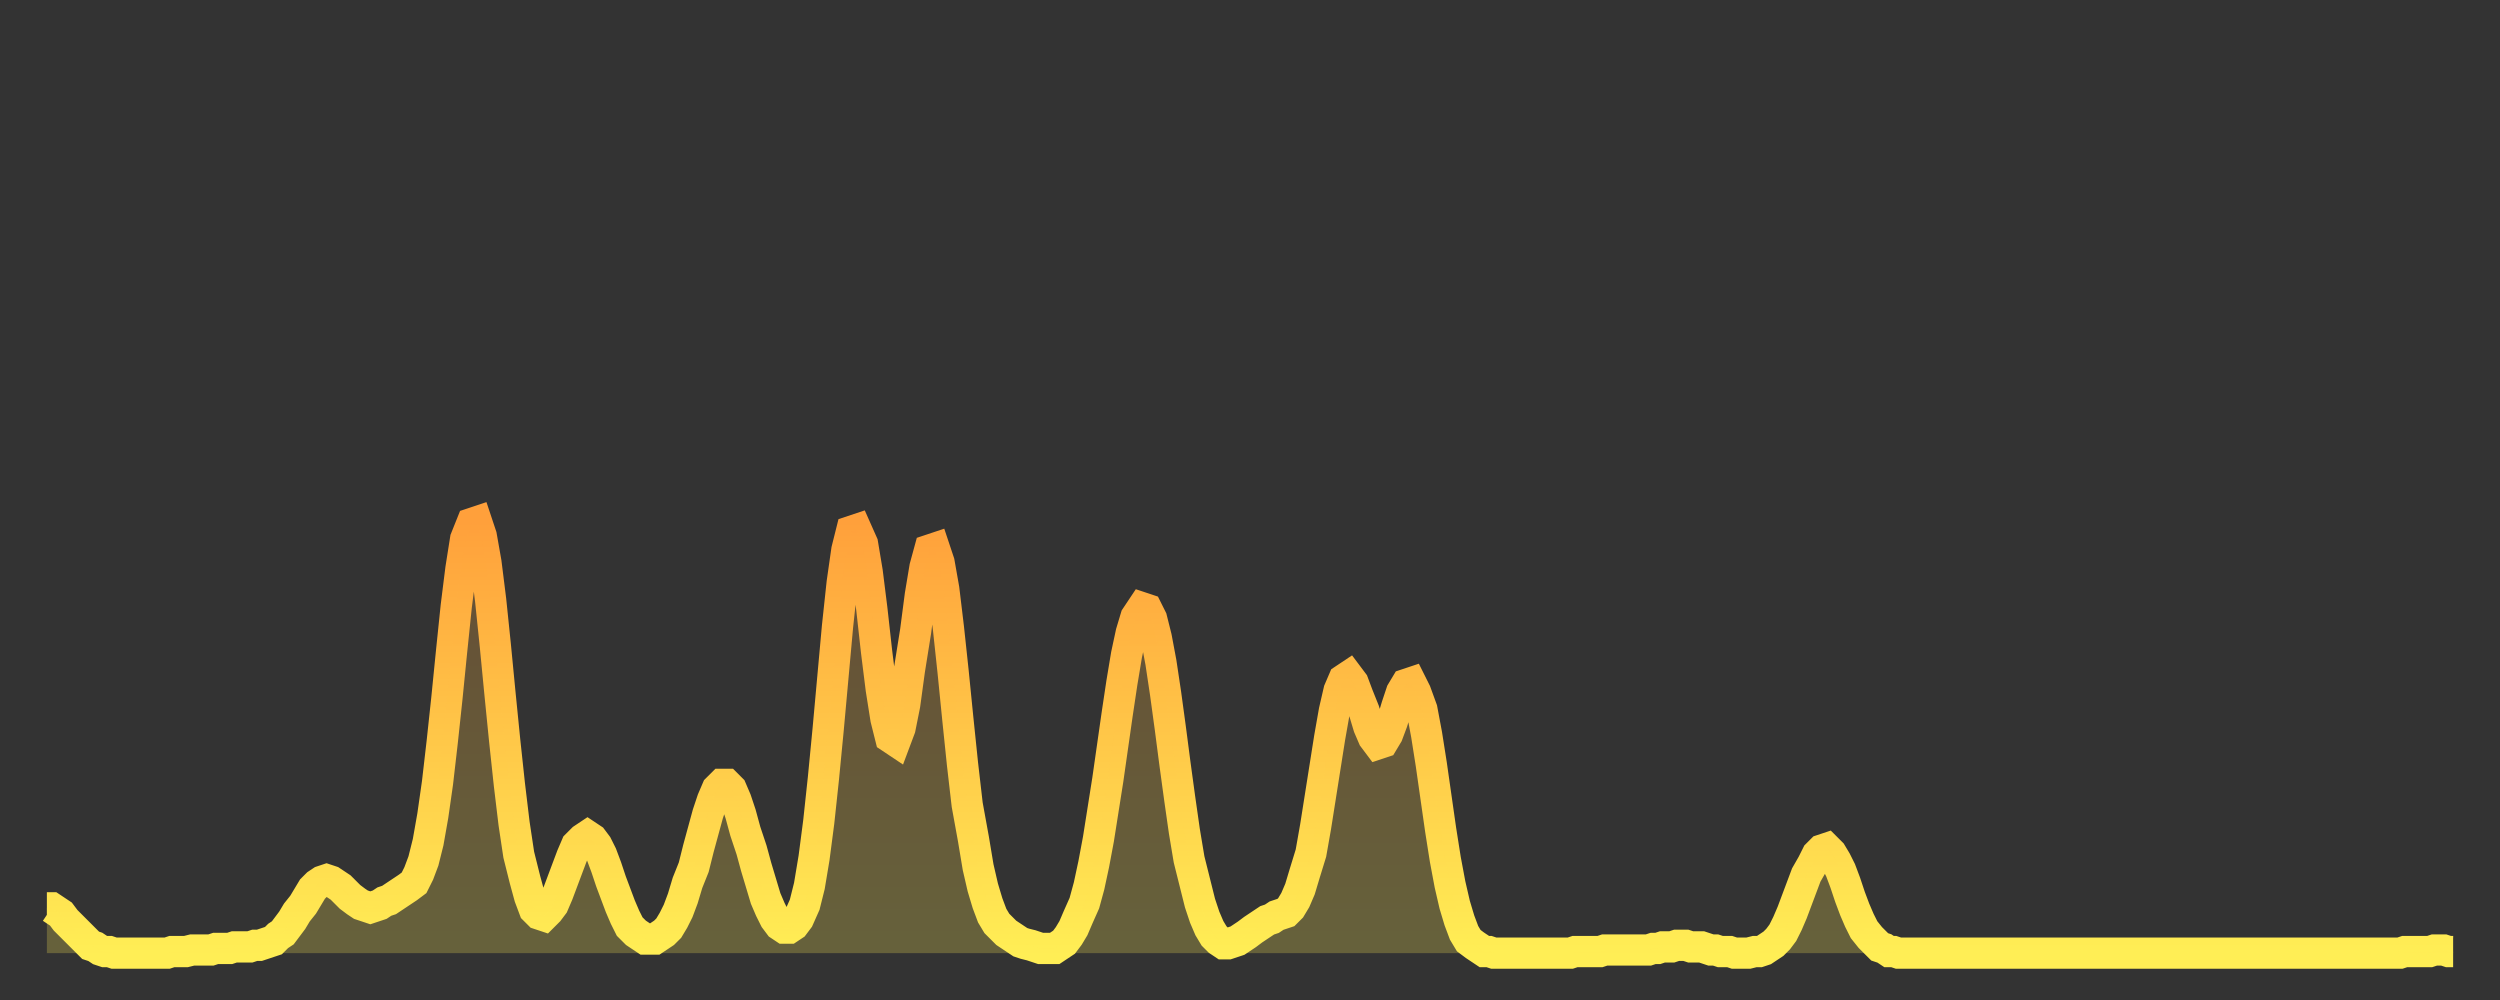 <?xml version="1.0" encoding="utf-8" ?>
<svg baseProfile="full" height="64" version="1.1" width="160" xmlns="http://www.w3.org/2000/svg" xmlns:ev="http://www.w3.org/2001/xml-events" xmlns:xlink="http://www.w3.org/1999/xlink"><rect width="100%" height="100%" fill="#333333" stroke="none"/><defs><linearGradient id="id541590" x1="0" x2="0" y1="0" y2="1"><stop offset="0%" stop-color="#ffa03b" /><stop offset="50%" stop-color="#ffc748" /><stop offset="100%" stop-color="#ffee55" /></linearGradient></defs><g transform="translate(3,3)"><g><path d="M 0.0 55.1 0.3 55.1 0.6 55.3 0.9 55.5 1.2 55.9 1.5 56.2 1.9 56.6 2.2 56.9 2.5 57.2 2.8 57.5 3.1 57.6 3.4 57.8 3.7 57.9 4.0 57.9 4.3 58.0 4.6 58.0 4.9 58.0 5.2 58.0 5.6 58.0 5.9 58.0 6.2 58.0 6.5 58.0 6.8 58.0 7.1 58.0 7.4 58.0 7.7 58.0 8.0 57.9 8.3 57.9 8.6 57.9 8.9 57.9 9.3 57.8 9.6 57.8 9.9 57.8 10.2 57.8 10.5 57.8 10.8 57.7 11.1 57.7 11.4 57.7 11.7 57.7 12.0 57.6 12.3 57.6 12.7 57.6 13.0 57.6 13.3 57.5 13.6 57.5 13.9 57.4 14.2 57.3 14.5 57.2 14.8 56.9 15.1 56.7 15.4 56.3 15.7 55.9 16.0 55.4 16.4 54.9 16.7 54.4 17.0 53.9 17.3 53.6 17.6 53.4 17.9 53.3 18.2 53.4 18.5 53.6 18.8 53.8 19.1 54.1 19.4 54.4 19.8 54.7 20.1 54.9 20.4 55.0 20.7 55.1 21.0 55.0 21.3 54.9 21.6 54.7 21.9 54.6 22.2 54.4 22.5 54.2 22.8 54.0 23.1 53.8 23.5 53.5 23.8 52.9 24.1 52.1 24.4 50.9 24.7 49.2 25.0 47.1 25.3 44.5 25.6 41.7 25.9 38.7 26.2 35.8 26.5 33.4 26.8 31.5 27.2 30.5 27.5 30.4 27.8 31.3 28.1 33.0 28.4 35.4 28.7 38.3 29.0 41.4 29.3 44.4 29.6 47.2 29.9 49.7 30.2 51.7 30.6 53.3 30.9 54.4 31.2 55.2 31.5 55.5 31.8 55.6 32.1 55.3 32.4 54.9 32.7 54.2 33.0 53.4 33.3 52.6 33.6 51.8 33.9 51.1 34.3 50.7 34.6 50.5 34.9 50.7 35.2 51.1 35.5 51.7 35.8 52.5 36.1 53.4 36.4 54.2 36.7 55.0 37.0 55.7 37.3 56.3 37.7 56.7 38.0 56.9 38.3 57.1 38.6 57.1 38.9 57.1 39.2 56.9 39.5 56.7 39.8 56.4 40.1 55.9 40.4 55.3 40.7 54.5 41.0 53.5 41.4 52.5 41.7 51.3 42.0 50.2 42.3 49.1 42.6 48.2 42.9 47.5 43.2 47.2 43.5 47.2 43.8 47.5 44.1 48.2 44.4 49.1 44.7 50.2 45.1 51.4 45.4 52.5 45.7 53.5 46.0 54.5 46.3 55.2 46.6 55.8 46.9 56.2 47.2 56.4 47.5 56.4 47.8 56.2 48.1 55.8 48.5 54.9 48.8 53.7 49.1 51.9 49.4 49.6 49.7 46.8 50.0 43.7 50.3 40.4 50.6 37.1 50.9 34.3 51.2 32.2 51.5 31.0 51.8 30.9 52.2 31.8 52.5 33.6 52.8 36.0 53.1 38.7 53.4 41.1 53.7 43.0 54.0 44.2 54.3 44.4 54.6 43.6 54.9 42.1 55.2 39.9 55.6 37.4 55.9 35.1 56.2 33.3 56.5 32.2 56.8 32.1 57.1 33.0 57.4 34.7 57.7 37.2 58.0 40.0 58.3 43.0 58.6 45.9 58.9 48.5 59.3 50.7 59.6 52.5 59.9 53.8 60.2 54.8 60.5 55.6 60.8 56.1 61.1 56.4 61.4 56.7 61.7 56.9 62.0 57.1 62.3 57.3 62.6 57.4 63.0 57.5 63.3 57.6 63.6 57.7 63.9 57.7 64.2 57.7 64.5 57.7 64.8 57.5 65.1 57.3 65.4 56.9 65.7 56.4 66.0 55.7 66.4 54.8 66.7 53.7 67.0 52.3 67.3 50.7 67.6 48.8 67.9 46.9 68.2 44.8 68.5 42.7 68.8 40.7 69.1 38.9 69.4 37.5 69.7 36.5 70.1 35.9 70.4 36.0 70.7 36.6 71.0 37.8 71.3 39.4 71.6 41.4 71.9 43.6 72.2 45.9 72.5 48.1 72.8 50.2 73.1 52.0 73.5 53.6 73.8 54.8 74.1 55.7 74.4 56.4 74.7 56.9 75.0 57.2 75.3 57.4 75.6 57.4 75.9 57.3 76.2 57.2 76.5 57.0 76.8 56.8 77.2 56.5 77.5 56.3 77.8 56.1 78.1 55.9 78.4 55.8 78.7 55.6 79.0 55.5 79.3 55.4 79.6 55.1 79.9 54.6 80.2 53.9 80.5 52.9 80.9 51.6 81.2 49.9 81.5 48.0 81.8 46.1 82.1 44.2 82.4 42.5 82.7 41.2 83.0 40.5 83.3 40.3 83.6 40.7 83.9 41.5 84.3 42.5 84.6 43.5 84.9 44.2 85.2 44.6 85.5 44.5 85.8 44.0 86.1 43.2 86.4 42.2 86.7 41.3 87.0 40.8 87.3 40.7 87.6 41.3 88.0 42.4 88.3 44.0 88.6 45.9 88.9 48.0 89.2 50.1 89.5 52.0 89.8 53.6 90.1 54.9 90.4 55.9 90.7 56.7 91.0 57.2 91.4 57.5 91.7 57.7 92.0 57.9 92.3 57.9 92.6 58.0 92.9 58.0 93.2 58.0 93.5 58.0 93.8 58.0 94.1 58.0 94.4 58.0 94.7 58.0 95.1 58.0 95.4 58.0 95.7 58.0 96.0 58.0 96.3 58.0 96.6 58.0 96.9 58.0 97.2 58.0 97.5 58.0 97.8 57.9 98.1 57.9 98.4 57.9 98.8 57.9 99.1 57.9 99.4 57.9 99.7 57.8 100.0 57.8 100.3 57.8 100.6 57.8 100.9 57.8 101.2 57.8 101.5 57.8 101.8 57.8 102.2 57.8 102.5 57.8 102.8 57.7 103.1 57.7 103.4 57.6 103.7 57.6 104.0 57.6 104.3 57.5 104.6 57.5 104.9 57.5 105.2 57.6 105.5 57.6 105.9 57.6 106.2 57.7 106.5 57.8 106.8 57.8 107.1 57.9 107.4 57.9 107.7 57.9 108.0 58.0 108.3 58.0 108.6 58.0 108.9 58.0 109.3 57.9 109.6 57.9 109.9 57.8 110.2 57.6 110.5 57.4 110.8 57.1 111.1 56.7 111.4 56.1 111.7 55.4 112.0 54.6 112.3 53.8 112.6 53.0 113.0 52.3 113.3 51.7 113.6 51.4 113.9 51.3 114.2 51.6 114.5 52.1 114.8 52.7 115.1 53.5 115.4 54.4 115.7 55.2 116.0 55.9 116.3 56.5 116.7 57.0 117.0 57.3 117.3 57.6 117.6 57.7 117.9 57.9 118.2 57.9 118.5 58.0 118.8 58.0 119.1 58.0 119.4 58.0 119.7 58.0 120.1 58.0 120.4 58.0 120.7 58.0 121.0 58.0 121.3 58.0 121.6 58.0 121.9 58.0 122.2 58.0 122.5 58.0 122.8 58.0 123.1 58.0 123.4 58.0 123.8 58.0 124.1 58.0 124.4 58.0 124.7 58.0 125.0 58.0 125.3 58.0 125.6 58.0 125.9 58.0 126.2 58.0 126.5 58.0 126.8 58.0 127.2 58.0 127.5 58.0 127.8 58.0 128.1 58.0 128.4 58.0 128.7 58.0 129.0 58.0 129.3 58.0 129.6 58.0 129.9 58.0 130.2 58.0 130.5 58.0 130.9 58.0 131.2 58.0 131.5 58.0 131.8 58.0 132.1 58.0 132.4 58.0 132.7 58.0 133.0 58.0 133.3 58.0 133.6 58.0 133.9 58.0 134.2 58.0 134.6 58.0 134.9 58.0 135.2 58.0 135.5 58.0 135.8 58.0 136.1 58.0 136.4 58.0 136.7 58.0 137.0 58.0 137.3 58.0 137.6 58.0 138.0 58.0 138.3 58.0 138.6 58.0 138.9 58.0 139.2 58.0 139.5 58.0 139.8 58.0 140.1 58.0 140.4 58.0 140.7 58.0 141.0 58.0 141.3 58.0 141.7 58.0 142.0 58.0 142.3 58.0 142.6 58.0 142.9 58.0 143.2 58.0 143.5 58.0 143.8 58.0 144.1 58.0 144.4 58.0 144.7 58.0 145.1 58.0 145.4 58.0 145.7 58.0 146.0 58.0 146.3 58.0 146.6 58.0 146.9 58.0 147.2 58.0 147.5 58.0 147.8 58.0 148.1 58.0 148.4 58.0 148.8 58.0 149.1 58.0 149.4 58.0 149.7 58.0 150.0 58.0 150.3 58.0 150.6 58.0 150.9 57.9 151.2 57.9 151.5 57.9 151.8 57.9 152.1 57.9 152.5 57.9 152.8 57.8 153.1 57.8 153.4 57.8 153.7 57.9 154.0 57.9" fill="none" id="graph-curve" opacity="1" stroke="url(#id541590)" stroke-width="2" /><path d="M 0 58 L 0.0 55.1 0.3 55.1 0.6 55.3 0.9 55.5 1.2 55.9 1.5 56.2 1.9 56.6 2.2 56.9 2.5 57.2 2.8 57.5 3.1 57.6 3.4 57.8 3.7 57.9 4.0 57.9 4.3 58.0 4.6 58.0 4.9 58.0 5.2 58.0 5.6 58.0 5.9 58.0 6.2 58.0 6.5 58.0 6.8 58.0 7.1 58.0 7.4 58.0 7.7 58.0 8.0 57.9 8.3 57.9 8.6 57.9 8.9 57.9 9.3 57.8 9.6 57.8 9.9 57.8 10.2 57.8 10.5 57.8 10.8 57.7 11.1 57.7 11.4 57.7 11.7 57.7 12.0 57.6 12.3 57.6 12.7 57.6 13.0 57.6 13.3 57.5 13.6 57.5 13.9 57.4 14.2 57.3 14.5 57.2 14.8 56.9 15.1 56.7 15.4 56.3 15.7 55.9 16.0 55.4 16.4 54.9 16.7 54.4 17.0 53.9 17.3 53.6 17.6 53.4 17.9 53.3 18.2 53.4 18.5 53.6 18.8 53.8 19.1 54.1 19.4 54.4 19.8 54.7 20.1 54.9 20.4 55.0 20.7 55.1 21.0 55.0 21.3 54.9 21.6 54.7 21.9 54.6 22.2 54.4 22.5 54.2 22.8 54.0 23.1 53.8 23.5 53.5 23.8 52.9 24.1 52.1 24.4 50.9 24.7 49.2 25.0 47.1 25.3 44.5 25.6 41.7 25.9 38.7 26.2 35.8 26.5 33.4 26.8 31.5 27.2 30.5 27.5 30.4 27.8 31.3 28.1 33.0 28.4 35.4 28.7 38.3 29.0 41.4 29.3 44.4 29.6 47.2 29.9 49.7 30.2 51.7 30.6 53.3 30.9 54.4 31.2 55.2 31.5 55.5 31.8 55.6 32.1 55.3 32.4 54.9 32.7 54.2 33.0 53.4 33.3 52.6 33.6 51.8 33.9 51.1 34.3 50.7 34.6 50.5 34.9 50.7 35.2 51.1 35.5 51.7 35.8 52.5 36.1 53.4 36.4 54.2 36.7 55.0 37.0 55.7 37.3 56.3 37.7 56.7 38.0 56.9 38.3 57.1 38.6 57.1 38.9 57.1 39.2 56.9 39.5 56.7 39.8 56.4 40.1 55.9 40.4 55.3 40.7 54.5 41.0 53.5 41.4 52.5 41.7 51.3 42.0 50.2 42.3 49.1 42.6 48.2 42.9 47.5 43.2 47.2 43.5 47.2 43.8 47.5 44.1 48.2 44.4 49.1 44.7 50.2 45.1 51.4 45.4 52.5 45.7 53.5 46.0 54.5 46.3 55.2 46.6 55.8 46.9 56.2 47.2 56.4 47.5 56.4 47.8 56.2 48.1 55.8 48.5 54.9 48.8 53.7 49.1 51.9 49.4 49.6 49.7 46.8 50.0 43.7 50.3 40.4 50.6 37.1 50.9 34.3 51.2 32.2 51.5 31.0 51.8 30.9 52.2 31.8 52.5 33.6 52.8 36.0 53.1 38.7 53.4 41.1 53.7 43.0 54.0 44.2 54.3 44.4 54.6 43.6 54.9 42.1 55.2 39.9 55.6 37.4 55.9 35.1 56.2 33.3 56.5 32.2 56.8 32.1 57.1 33.0 57.4 34.7 57.7 37.2 58.0 40.0 58.3 43.0 58.6 45.9 58.9 48.5 59.3 50.7 59.6 52.5 59.9 53.8 60.2 54.8 60.5 55.6 60.8 56.1 61.1 56.4 61.4 56.7 61.7 56.9 62.0 57.1 62.3 57.3 62.6 57.4 63.0 57.5 63.3 57.6 63.6 57.7 63.9 57.7 64.2 57.7 64.5 57.7 64.8 57.5 65.1 57.3 65.4 56.9 65.7 56.4 66.0 55.7 66.4 54.8 66.7 53.7 67.0 52.3 67.3 50.7 67.6 48.8 67.9 46.9 68.2 44.8 68.5 42.7 68.8 40.7 69.1 38.9 69.4 37.5 69.7 36.5 70.1 35.9 70.4 36.0 70.7 36.6 71.0 37.8 71.3 39.4 71.6 41.4 71.9 43.6 72.2 45.9 72.5 48.1 72.8 50.2 73.1 52.0 73.5 53.6 73.8 54.8 74.1 55.7 74.4 56.4 74.7 56.9 75.0 57.2 75.3 57.4 75.6 57.4 75.9 57.3 76.2 57.2 76.5 57.0 76.8 56.8 77.2 56.5 77.5 56.3 77.8 56.1 78.1 55.9 78.4 55.8 78.7 55.6 79.0 55.5 79.3 55.4 79.6 55.1 79.9 54.6 80.2 53.9 80.5 52.9 80.9 51.6 81.2 49.9 81.5 48.0 81.8 46.1 82.1 44.2 82.4 42.5 82.7 41.2 83.0 40.5 83.3 40.3 83.6 40.7 83.9 41.5 84.3 42.5 84.6 43.5 84.9 44.2 85.2 44.6 85.5 44.5 85.8 44.0 86.1 43.2 86.4 42.2 86.7 41.3 87.0 40.8 87.3 40.7 87.6 41.3 88.0 42.4 88.3 44.0 88.6 45.9 88.9 48.0 89.2 50.1 89.5 52.0 89.8 53.6 90.1 54.9 90.4 55.9 90.7 56.7 91.0 57.2 91.4 57.5 91.7 57.7 92.0 57.9 92.3 57.9 92.6 58.0 92.9 58.0 93.2 58.0 93.5 58.0 93.8 58.0 94.1 58.0 94.4 58.0 94.7 58.0 95.1 58.0 95.4 58.0 95.7 58.0 96.0 58.0 96.3 58.0 96.6 58.0 96.9 58.0 97.2 58.0 97.5 58.0 97.8 57.9 98.1 57.9 98.4 57.9 98.8 57.9 99.1 57.9 99.4 57.9 99.7 57.8 100.0 57.8 100.3 57.8 100.6 57.8 100.9 57.8 101.2 57.8 101.5 57.8 101.8 57.8 102.2 57.8 102.5 57.8 102.8 57.7 103.1 57.7 103.4 57.6 103.7 57.6 104.0 57.6 104.3 57.5 104.6 57.5 104.9 57.5 105.2 57.6 105.5 57.6 105.9 57.6 106.2 57.7 106.5 57.8 106.8 57.8 107.1 57.9 107.4 57.9 107.7 57.9 108.0 58.0 108.3 58.0 108.6 58.0 108.9 58.0 109.3 57.9 109.6 57.9 109.9 57.8 110.2 57.6 110.5 57.4 110.8 57.1 111.1 56.7 111.4 56.1 111.7 55.4 112.0 54.6 112.3 53.8 112.6 53.0 113.0 52.3 113.3 51.7 113.6 51.4 113.9 51.3 114.2 51.6 114.5 52.1 114.8 52.7 115.1 53.5 115.4 54.4 115.7 55.2 116.0 55.9 116.3 56.5 116.7 57.0 117.0 57.3 117.3 57.6 117.6 57.7 117.9 57.9 118.2 57.9 118.5 58.0 118.8 58.0 119.1 58.0 119.4 58.0 119.7 58.0 120.1 58.0 120.4 58.0 120.7 58.0 121.0 58.0 121.3 58.0 121.6 58.0 121.9 58.0 122.2 58.0 122.5 58.0 122.8 58.0 123.1 58.0 123.4 58.0 123.8 58.0 124.1 58.0 124.4 58.0 124.7 58.0 125.0 58.0 125.3 58.0 125.6 58.0 125.9 58.0 126.2 58.0 126.5 58.0 126.8 58.0 127.2 58.0 127.5 58.0 127.8 58.0 128.1 58.0 128.4 58.0 128.7 58.0 129.0 58.0 129.3 58.0 129.6 58.0 129.9 58.0 130.2 58.0 130.5 58.0 130.9 58.0 131.2 58.0 131.5 58.0 131.8 58.0 132.1 58.0 132.4 58.0 132.7 58.0 133.0 58.0 133.3 58.0 133.6 58.0 133.9 58.0 134.2 58.0 134.6 58.0 134.9 58.0 135.2 58.0 135.5 58.0 135.8 58.0 136.1 58.0 136.4 58.0 136.7 58.0 137.0 58.0 137.3 58.0 137.6 58.0 138.0 58.0 138.3 58.0 138.6 58.0 138.9 58.0 139.2 58.0 139.5 58.0 139.8 58.0 140.1 58.0 140.4 58.0 140.7 58.0 141.0 58.0 141.3 58.0 141.7 58.0 142.0 58.0 142.3 58.0 142.6 58.0 142.9 58.0 143.2 58.0 143.5 58.0 143.8 58.0 144.1 58.0 144.4 58.0 144.7 58.0 145.1 58.0 145.4 58.0 145.7 58.0 146.0 58.0 146.3 58.0 146.6 58.0 146.9 58.0 147.2 58.0 147.5 58.0 147.8 58.0 148.1 58.0 148.4 58.0 148.8 58.0 149.1 58.0 149.4 58.0 149.7 58.0 150.0 58.0 150.3 58.0 150.6 58.0 150.9 57.9 151.2 57.9 151.5 57.9 151.8 57.9 152.1 57.9 152.5 57.9 152.8 57.8 153.1 57.8 153.4 57.8 153.7 57.9 154.0 57.9 154 58" fill="url(#id541590)" fill-opacity=".25" id="graph-shadow" /></g></g></svg>